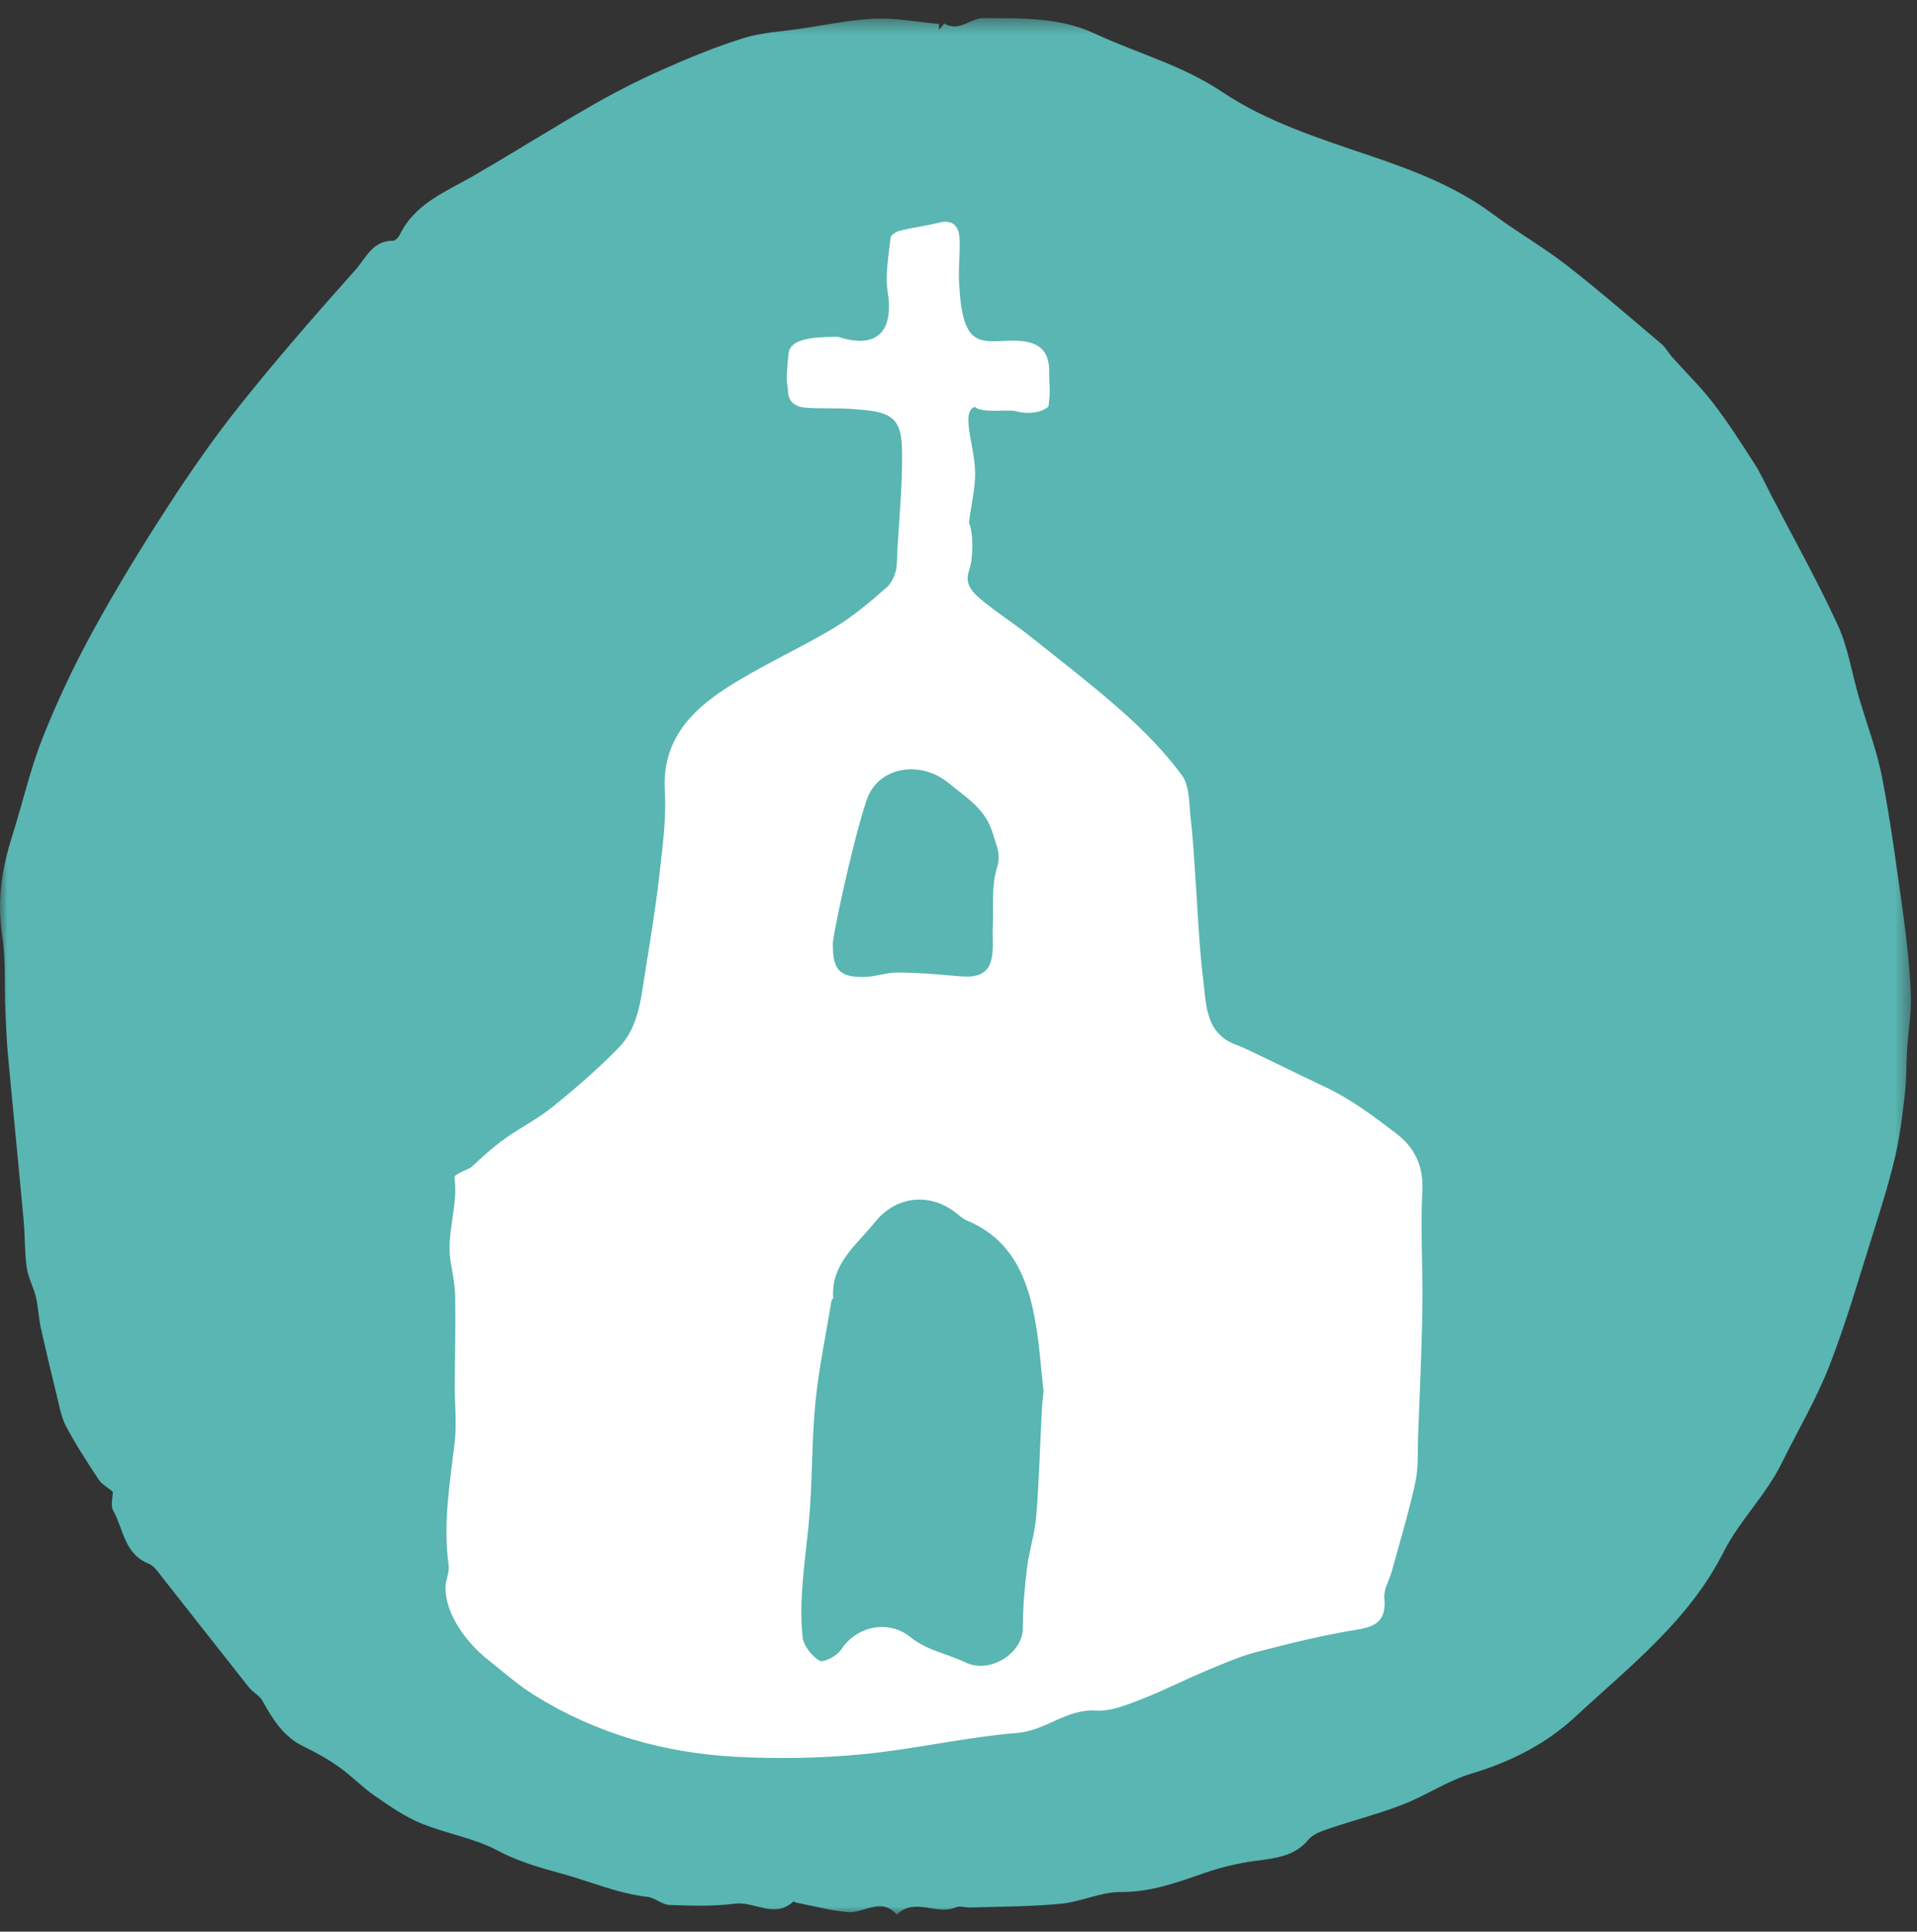 <?xml version="1.0" encoding="UTF-8"?>
<svg width="128px" height="129px" viewBox="0 0 128 129" version="1.1" xmlns="http://www.w3.org/2000/svg" xmlns:xlink="http://www.w3.org/1999/xlink">
    <rect x="0" y="0" width="128" height="129" fill="#333333" stroke="none"/>
    <title>Group 11</title>
    <defs>
        <polygon id="path-1" points="0 0.4 127.6 0.4 127.6 127.05 0 127.05"></polygon>
    </defs>
    <g id="Home-Page" stroke="none" stroke-width="1" fill="none" fill-rule="evenodd">
        <g id="Homepage---Desktop" transform="translate(-653, -2468)">
            <g id="Group-11" transform="translate(653, 2468.812)">
                <path d="M114.25,63.724 C114.25,96.958 91.663,123.897 63.797,123.897 C35.934,123.897 13.347,96.958 13.347,63.724 C13.347,30.49 35.934,3.551 63.797,3.551 C91.663,3.551 114.25,30.49 114.25,63.724" id="Fill-1" fill="#FFFFFF"></path>
                <g id="Group-10" transform="translate(0, 0)">
                    <g id="Group-5">
                        <mask id="mask-2" fill="white">
                            <use xlink:href="#path-1"></use>
                        </mask>
                        <g id="Clip-4"></g>
                        <path d="M7.528,98.801 C7.216,98.54 6.807,98.328 6.583,97.99 C5.818,96.835 5.061,95.667 4.411,94.44 C4.079,93.809 3.956,93.061 3.781,92.352 C3.411,90.843 3.049,89.33 2.714,87.808 C2.57,87.147 2.554,86.454 2.395,85.791 C2.235,85.131 1.875,84.505 1.783,83.835 C1.637,82.802 1.676,81.744 1.579,80.698 C1.242,77.011 0.87,73.327 0.531,69.64 C0.441,68.66 0.394,67.674 0.355,66.69 C0.288,64.999 0.399,63.278 0.143,61.615 C-0.213,59.335 0.126,57.191 0.808,55.043 C1.498,52.855 2.004,50.601 2.843,48.478 C3.808,46.039 4.936,43.648 6.195,41.347 C7.761,38.489 9.461,35.701 11.24,32.966 C12.771,30.605 14.386,28.286 16.149,26.089 C18.583,23.047 21.15,20.106 23.746,17.196 C24.43,16.429 24.887,15.235 26.246,15.267 C26.396,15.269 26.611,15.036 26.691,14.867 C27.703,12.784 29.741,12.01 31.572,10.954 C34.197,9.441 36.758,7.82 39.387,6.309 C40.926,5.424 42.515,4.602 44.139,3.879 C45.934,3.077 47.761,2.324 49.632,1.737 C50.868,1.354 52.203,1.292 53.497,1.1 C55.134,0.857 56.777,0.504 58.424,0.437 C59.842,0.381 61.274,0.661 62.697,0.79 C62.697,0.92 62.702,1.051 62.702,1.181 C62.824,1.033 63.037,0.742 63.062,0.758 C64.033,1.356 64.774,0.393 65.673,0.4 C68.195,0.411 70.75,0.333 73.078,1.421 C75.901,2.74 78.916,3.528 81.589,5.318 C84.58,7.325 88.091,8.436 91.533,9.605 C94.384,10.575 97.225,11.65 99.69,13.493 C101.279,14.678 103.016,15.667 104.578,16.879 C106.754,18.573 108.84,20.386 110.951,22.169 C111.23,22.403 111.401,22.756 111.646,23.031 C112.566,24.061 113.559,25.024 114.395,26.115 C115.384,27.404 116.262,28.781 117.144,30.15 C117.562,30.793 117.874,31.504 118.23,32.19 C119.734,35.094 121.339,37.951 122.704,40.92 C123.388,42.405 123.64,44.089 124.099,45.678 C124.624,47.492 125.314,49.27 125.673,51.116 C126.259,54.179 126.668,57.284 127.096,60.377 C127.333,62.123 127.523,63.883 127.594,65.641 C127.636,66.847 127.414,68.06 127.34,69.27 C127.278,70.257 127.306,71.25 127.193,72.229 C127.029,73.641 126.862,75.064 126.539,76.447 C126.135,78.168 125.601,79.859 125.07,81.548 C124.134,84.505 123.282,87.496 122.157,90.381 C121.281,92.631 120.034,94.736 118.96,96.912 C117.911,99.041 116.137,100.758 115.1,102.809 C112.764,107.434 108.823,110.46 105.192,113.832 C103.194,115.687 100.842,116.854 98.227,117.642 C96.645,118.117 95.224,119.095 93.67,119.698 C92.071,120.321 90.397,120.746 88.768,121.298 C88.269,121.469 87.685,121.663 87.37,122.04 C86.407,123.202 85.111,123.28 83.778,123.467 C82.651,123.622 81.519,123.892 80.44,124.267 C78.613,124.9 76.844,125.556 74.832,125.542 C73.506,125.533 72.182,126.198 70.838,126.327 C68.835,126.519 66.811,126.51 64.799,126.579 C64.474,126.588 64.095,126.447 63.829,126.563 C62.552,127.122 61.066,125.874 59.881,127.05 C58.833,125.851 57.678,126.986 56.592,126.884 C55.444,126.778 54.321,126.475 53.189,126.256 C53.106,126.239 52.988,126.163 52.956,126.191 C51.711,127.339 50.383,126.154 49.082,126.32 C47.638,126.51 46.153,126.459 44.691,126.406 C44.199,126.387 43.735,125.923 43.233,125.868 C41.224,125.632 39.385,124.828 37.461,124.301 C35.989,123.902 34.594,123.5 33.215,122.767 C31.63,121.927 29.759,121.636 28.077,120.94 C26.985,120.485 25.98,119.781 24.998,119.099 C24.173,118.531 23.469,117.783 22.651,117.203 C21.905,116.676 21.101,116.219 20.279,115.826 C18.914,115.177 18.207,113.992 17.511,112.751 C17.322,112.412 16.888,112.213 16.636,111.894 C14.7,109.453 12.785,106.995 10.854,104.551 C10.577,104.2 10.29,103.759 9.914,103.608 C8.288,102.957 8.244,101.289 7.553,100.053 C7.377,99.732 7.528,99.233 7.528,98.801 M65.093,26.36 C65.573,26.812 67.327,26.507 67.807,26.646 C68.408,26.817 69.225,26.81 69.743,26.517 C70.092,26.316 69.99,26.392 70.062,25.835 C70.138,25.272 70.045,24.69 70.059,24.119 C70.101,22.419 69.191,21.867 67.327,21.943 C66.146,21.991 65.127,22.142 64.608,21.114 C64.18,20.27 64.12,19.208 64.049,18.235 C63.97,17.214 64.118,16.179 64.074,15.161 C64.039,14.35 63.679,13.816 62.704,14.057 C61.845,14.269 60.958,14.38 60.099,14.59 C59.851,14.65 59.477,14.881 59.461,15.064 C59.339,16.272 59.089,17.522 59.274,18.697 C59.687,21.322 58.551,22.481 56.072,21.717 C56.031,21.705 55.991,21.684 55.952,21.684 C54.125,21.673 52.801,21.867 52.665,22.724 C52.607,23.114 52.545,23.893 52.529,24.507 C52.524,24.754 52.607,25.001 52.61,25.251 C52.621,26.122 53.196,26.387 53.919,26.427 C54.903,26.48 55.892,26.429 56.874,26.498 C59.207,26.669 60.175,26.829 60.226,29.132 C60.288,31.717 59.972,34.318 59.881,36.849 C59.861,37.408 59.6,38.057 59.218,38.399 C58.098,39.395 56.929,40.377 55.647,41.144 C53.291,42.553 50.755,43.675 48.458,45.165 C46.054,46.725 44.199,48.716 44.391,51.994 C44.504,53.874 44.231,55.787 44.021,57.669 C43.781,59.783 43.437,61.885 43.097,63.987 C42.799,65.824 42.67,67.778 41.284,69.185 C39.909,70.587 38.417,71.881 36.888,73.116 C35.894,73.92 34.723,74.502 33.681,75.253 C32.914,75.805 32.203,76.445 31.517,77.096 C31.304,77.297 30.309,77.57 30.348,77.838 C30.609,79.674 29.789,81.562 30.082,83.391 C30.212,84.188 30.38,84.994 30.394,85.798 C30.427,87.789 30.373,89.783 30.367,91.779 C30.36,93.012 30.507,94.264 30.364,95.482 C30.043,98.215 29.57,100.926 29.955,103.703 C30.027,104.2 29.734,104.743 29.743,105.262 C29.768,106.9 30.981,108.769 32.642,110.079 C33.64,110.869 34.598,111.723 35.673,112.393 C39.782,114.957 44.331,116.258 49.135,116.51 C51.933,116.658 54.767,116.611 57.555,116.343 C61.03,116.013 64.46,115.2 67.939,114.916 C69.831,114.761 71.219,113.296 73.18,113.426 C74.15,113.488 75.192,113.061 76.142,112.696 C77.631,112.121 79.061,111.386 80.537,110.767 C81.639,110.305 82.746,109.815 83.896,109.515 C86.128,108.935 88.378,108.376 90.651,108.014 C92.018,107.796 92.566,107.295 92.432,105.893 C92.379,105.329 92.764,104.726 92.928,104.137 C93.469,102.162 94.065,100.199 94.501,98.203 C94.716,97.217 94.652,96.166 94.686,95.145 C94.795,92.257 94.933,89.37 94.977,86.477 C95.019,83.888 94.834,81.296 94.973,78.72 C95.065,77.046 94.439,75.81 93.24,74.895 C91.699,73.712 90.103,72.525 88.359,71.719 C86.902,71.044 83.132,69.166 82.693,69.021 C80.482,68.288 80.554,66.35 80.343,64.655 C80.048,62.239 79.965,59.795 79.789,57.364 C79.701,56.193 79.648,55.013 79.505,53.849 C79.385,52.869 79.449,51.691 78.923,50.973 C77.789,49.427 76.421,48.027 74.984,46.748 C72.958,44.946 70.798,43.292 68.676,41.599 C67.733,40.853 66.721,40.201 65.786,39.45 C65.104,38.905 64.342,38.307 64.698,37.311 C64.989,36.505 65.014,34.828 64.698,34.08 C64.936,32.266 65.275,31.354 65.014,29.668 C64.792,28.238 64.303,26.598 65.093,26.36" id="Fill-3" fill="#59B6B2" mask="url(#mask-2)"></path>
                    </g>
                    <path d="M69.679,92.122 C69.647,92.436 69.589,92.891 69.566,93.344 C69.441,95.704 69.383,98.07 69.194,100.424 C69.099,101.602 68.716,102.752 68.572,103.93 C68.408,105.256 68.297,106.598 68.297,107.934 C68.297,109.567 66.121,110.999 64.488,110.218 C63.266,109.634 61.917,109.424 60.781,108.511 C59.367,107.37 57.237,107.716 56.156,109.363 C55.886,109.777 54.983,110.246 54.724,110.096 C54.202,109.784 53.647,109.093 53.59,108.513 C53.331,105.993 53.751,103.494 53.996,100.983 C54.257,98.303 54.181,95.589 54.44,92.905 C54.662,90.613 55.147,88.345 55.516,86.063 C55.53,85.989 55.639,85.917 55.634,85.85 C55.475,83.577 57.205,82.327 58.406,80.823 C59.901,78.952 62.275,78.811 64.059,80.371 C64.213,80.502 64.389,80.627 64.576,80.703 C67.625,81.983 68.651,84.626 69.154,87.576 C69.406,89.031 69.501,90.512 69.679,92.122" id="Fill-6" fill="#59B6B2"></path>
                    <path d="M57.856,52.645 C58.616,50.358 61.466,49.936 63.342,51.483 C64.52,52.456 65.811,53.211 66.287,54.842 C66.518,55.635 66.862,56.212 66.562,57.173 C66.183,58.381 66.357,59.762 66.29,61.07 C66.253,61.874 66.382,62.733 66.137,63.468 C65.811,64.429 64.878,64.463 63.963,64.378 C62.621,64.251 61.279,64.145 59.937,64.135 C59.214,64.128 58.489,64.41 57.761,64.429 C56.052,64.473 55.592,63.964 55.613,62.223 C55.509,62.195 56.828,55.752 57.856,52.645" id="Fill-8" fill="#59B6B2"></path>
                </g>
            </g>
        </g>
    </g>
</svg>